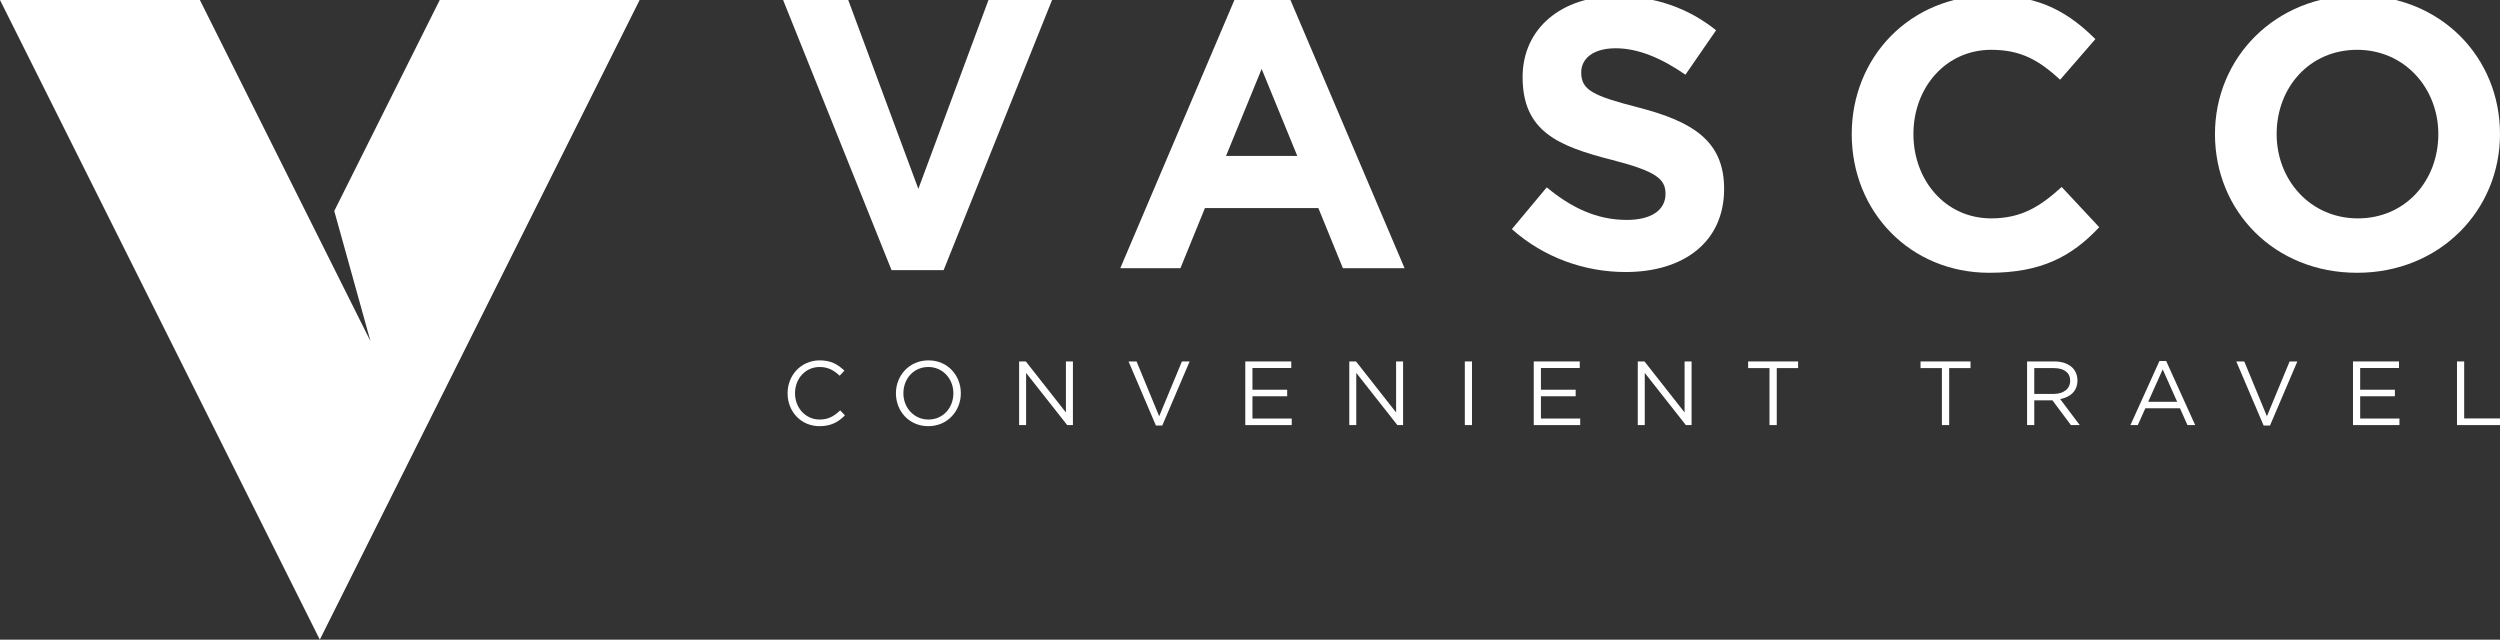 <?xml version="1.0" encoding="UTF-8"?> <!-- Generator: Adobe Illustrator 17.1.0, SVG Export Plug-In . SVG Version: 6.00 Build 0) --> <svg xmlns="http://www.w3.org/2000/svg" xmlns:xlink="http://www.w3.org/1999/xlink" id="Layer_1" x="0px" y="0px" viewBox="0 0 414.221 105.981" style="enable-background:new 0 0 414.221 105.981;" xml:space="preserve"><rect x="0" y="0" width="414.221" height="105.981" fill="#333333" stroke="none"/> <polygon style="fill:#FFFFFF;" points="79.485,0 72.861,0 55.383,34.956 61.391,56.546 52.99,39.743 33.118,0 26.494,0 6.623,0 0,0 52.99,105.981 69.55,72.862 105.98,0 99.356,0 "></polygon> <polygon style="fill:#FFFFFF;" points="174.314,0.001 163.777,0.001 152.16,31.295 140.544,0.001 129.753,0.001 147.717,44.753 156.35,44.753 "></polygon> <path style="fill:#FFFFFF;" d="M204.663-0.317l-19.044,44.752h9.966l4.062-9.965h18.79l4.063,9.965h10.22L213.677-0.317H204.663z M203.139,25.836l5.903-14.41l5.903,14.41H203.139z"></path> <path style="fill:#FFFFFF;" d="M271.575,17.838c-7.68-1.967-9.585-2.919-9.585-5.84c0-2.286,1.968-3.999,5.713-3.999 c3.746,0,7.618,1.651,11.553,4.38l5.079-7.363c-4.508-3.618-10.031-5.649-16.505-5.649c-9.078,0-15.552,5.332-15.552,13.394 c0,8.95,5.776,11.426,14.727,13.711c7.427,1.904,8.951,3.174,8.951,5.65c0,2.73-2.413,4.316-6.411,4.316 c-5.079,0-9.269-2.095-13.268-5.395l-5.776,6.919c5.332,4.761,12.124,7.11,18.853,7.11c9.585,0,16.313-4.952,16.313-13.775 C285.667,23.424,280.589,20.186,271.575,17.838z"></path> <path style="fill:#FFFFFF;" d="M329.917,36.183c-7.618,0-12.886-6.348-12.886-13.965c0-7.745,5.395-13.965,12.886-13.965 c5.078,0,7.998,1.841,11.426,4.951l5.84-6.728c-4.126-4.063-8.823-7.237-17.203-7.237c-13.648,0-23.17,10.347-23.17,22.979 c0,12.886,9.712,22.979,22.789,22.979c8.569,0,13.647-2.665,18.218-7.553l-6.221-6.665 C338.106,34.152,334.994,36.183,329.917,36.183z"></path> <path style="fill:#FFFFFF;" d="M390.544,45.197c13.712,0,23.678-10.347,23.678-22.979c0-12.759-9.84-22.979-23.55-22.979 c-13.712,0-23.678,10.347-23.678,22.979C366.993,34.977,376.832,45.197,390.544,45.197z M390.544,8.253 c7.871,0,13.458,6.348,13.458,13.965c0,7.745-5.459,13.965-13.33,13.965c-7.873,0-13.458-6.348-13.458-13.965 C377.213,14.473,382.672,8.253,390.544,8.253z"></path> <path style="fill:#FFFFFF;" d="M135.806,69.512c-2.318,0-4.081-1.913-4.081-4.352c0-2.455,1.749-4.353,4.081-4.353 c1.433,0,2.426,0.603,3.314,1.446l0.785-0.842c-1.055-0.995-2.17-1.702-4.081-1.702c-3.103,0-5.332,2.47-5.332,5.452 c0,3.057,2.244,5.451,5.285,5.451c1.913,0,3.118-0.677,4.218-1.792l-0.785-0.829C138.202,68.954,137.253,69.512,135.806,69.512z"></path> <path style="fill:#FFFFFF;" d="M153.838,59.708c-3.208,0-5.394,2.545-5.394,5.452c0,2.936,2.154,5.451,5.362,5.451 c3.208,0,5.393-2.545,5.393-5.451C159.199,62.223,157.046,59.708,153.838,59.708z M153.838,69.512c-2.411,0-4.157-1.958-4.157-4.352 c0-2.426,1.717-4.353,4.125-4.353c2.411,0,4.157,1.959,4.157,4.353C157.963,67.585,156.246,69.512,153.838,69.512z"></path> <polygon style="fill:#FFFFFF;" points="176.61,68.338 169.969,59.888 168.855,59.888 168.855,70.431 170.013,70.431 170.013,61.787 176.822,70.431 177.771,70.431 177.771,59.888 176.61,59.888 "></polygon> <polygon style="fill:#FFFFFF;" points="192.064,68.97 188.314,59.888 186.988,59.888 191.522,70.506 192.575,70.506 197.109,59.888 195.829,59.888 "></polygon> <polygon style="fill:#FFFFFF;" points="207.518,65.657 213.27,65.657 213.27,64.573 207.518,64.573 207.518,60.972 213.949,60.972 213.949,59.888 206.329,59.888 206.329,70.431 214.025,70.431 214.025,69.347 207.518,69.347 "></polygon> <polygon style="fill:#FFFFFF;" points="231.317,68.338 224.675,59.888 223.561,59.888 223.561,70.431 224.719,70.431 224.719,61.787 231.527,70.431 232.476,70.431 232.476,59.888 231.317,59.888 "></polygon> <rect x="242.704" y="59.888" style="fill:#FFFFFF;" width="1.19" height="10.543"></rect> <polygon style="fill:#FFFFFF;" points="255.315,65.657 261.069,65.657 261.069,64.573 255.315,64.573 255.315,60.972 261.746,60.972 261.746,59.888 254.126,59.888 254.126,70.431 261.822,70.431 261.822,69.347 255.315,69.347 "></polygon> <polygon style="fill:#FFFFFF;" points="279.116,68.338 272.474,59.888 271.361,59.888 271.361,70.431 272.518,70.431 272.518,61.787 279.327,70.431 280.276,70.431 280.276,59.888 279.116,59.888 "></polygon> <polygon style="fill:#FFFFFF;" points="289.645,60.988 293.184,60.988 293.184,70.431 294.388,70.431 294.388,60.988 297.927,60.988 297.927,59.888 289.645,59.888 "></polygon> <polygon style="fill:#FFFFFF;" points="318.211,60.988 321.75,60.988 321.75,70.431 322.954,70.431 322.954,60.988 326.493,60.988 326.493,59.888 318.211,59.888 "></polygon> <path style="fill:#FFFFFF;" d="M344.209,63.051c0-0.858-0.302-1.597-0.814-2.108c-0.662-0.663-1.7-1.055-2.997-1.055h-4.533v10.543 h1.19v-4.096h3.012l3.059,4.096h1.462l-3.24-4.307C343.004,65.822,344.209,64.798,344.209,63.051z M337.054,65.266v-4.277h3.254 c1.702,0,2.696,0.782,2.696,2.077c0,1.386-1.13,2.2-2.71,2.2H337.054z"></path> <path style="fill:#FFFFFF;" d="M357.796,59.813l-4.805,10.617h1.219l1.251-2.786h5.737l1.236,2.786h1.28l-4.805-10.617H357.796z M355.927,66.575l2.411-5.376l2.394,5.376H355.927z"></path> <polygon style="fill:#FFFFFF;" points="375.6,68.97 371.85,59.888 370.525,59.888 375.058,70.506 376.112,70.506 380.645,59.888 379.364,59.888 "></polygon> <polygon style="fill:#FFFFFF;" points="391.054,65.657 396.805,65.657 396.805,64.573 391.054,64.573 391.054,60.972 397.485,60.972 397.485,59.888 389.864,59.888 389.864,70.431 397.56,70.431 397.56,69.347 391.054,69.347 "></polygon> <polygon style="fill:#FFFFFF;" points="408.286,59.888 407.096,59.888 407.096,70.431 414.221,70.431 414.221,69.331 408.286,69.331 "></polygon> </svg> 